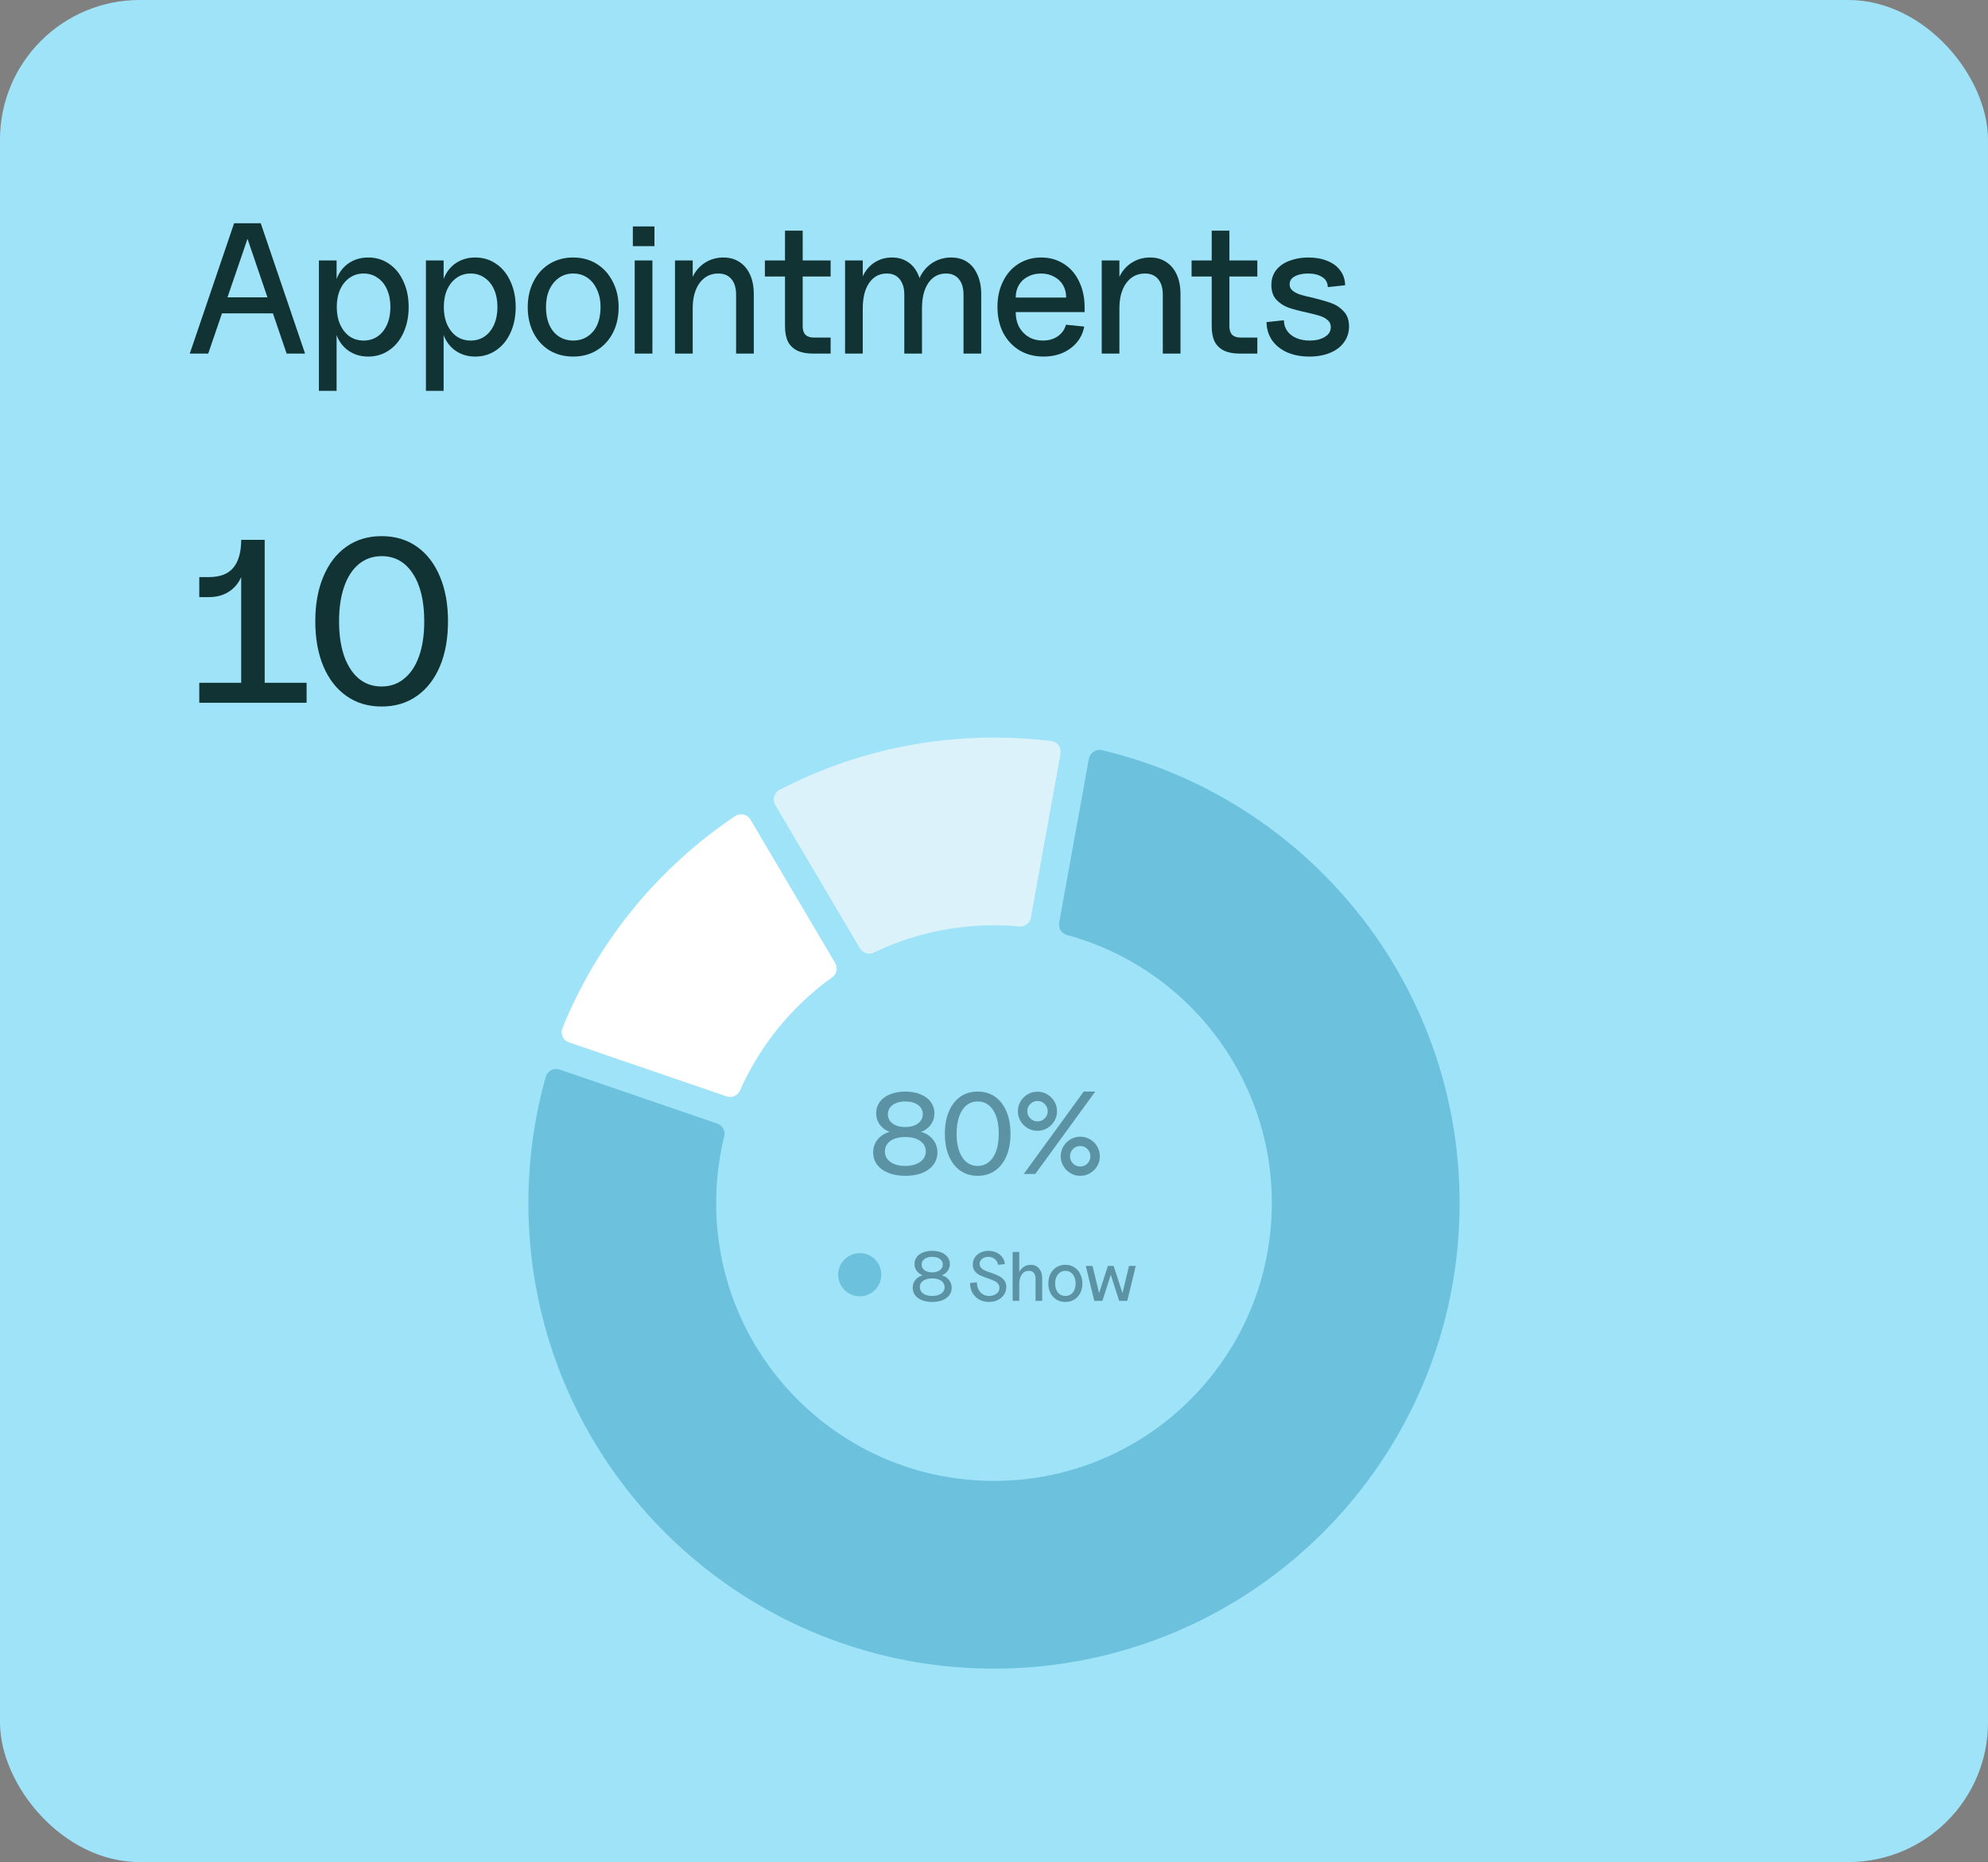 <svg width="190" height="178" viewBox="0 0 190 178" fill="none" xmlns="http://www.w3.org/2000/svg">
<rect x="0" y="0" width="190" height="178" fill="#808080" stroke="none"/>
<rect width="190" height="178" rx="13.35" fill="#9FE3F9"/>
<path d="M22.375 21.34H24.92L29.156 33.8H27.394L23.282 21.732H24.03L19.9 33.8H18.138L22.375 21.34ZM20.684 28.424H26.611V29.955H20.684V28.424ZM35.195 34.085C34.554 34.085 33.984 33.937 33.486 33.64C32.987 33.343 32.602 32.928 32.329 32.394C32.056 31.86 31.919 31.243 31.919 30.543V28.157C31.919 27.457 32.056 26.84 32.329 26.306C32.602 25.772 32.987 25.357 33.486 25.06C33.984 24.764 34.554 24.615 35.195 24.615C35.942 24.615 36.607 24.817 37.188 25.22C37.782 25.624 38.238 26.188 38.559 26.911C38.891 27.623 39.057 28.436 39.057 29.35C39.057 30.264 38.891 31.082 38.559 31.806C38.238 32.518 37.782 33.076 37.188 33.48C36.607 33.883 35.942 34.085 35.195 34.085ZM30.478 24.9H32.169V37.36H30.478V24.9ZM34.75 32.554C35.26 32.554 35.705 32.423 36.085 32.162C36.476 31.89 36.779 31.51 36.992 31.023C37.206 30.537 37.313 29.979 37.313 29.35C37.313 28.721 37.206 28.163 36.992 27.677C36.779 27.19 36.476 26.817 36.085 26.555C35.705 26.282 35.26 26.146 34.75 26.146C34.251 26.146 33.806 26.282 33.415 26.555C33.035 26.817 32.732 27.19 32.507 27.677C32.293 28.163 32.186 28.721 32.186 29.35C32.186 29.979 32.293 30.537 32.507 31.023C32.732 31.51 33.035 31.89 33.415 32.162C33.806 32.423 34.251 32.554 34.75 32.554ZM45.425 34.085C44.784 34.085 44.214 33.937 43.716 33.64C43.218 33.343 42.832 32.928 42.559 32.394C42.286 31.86 42.15 31.243 42.15 30.543V28.157C42.15 27.457 42.286 26.84 42.559 26.306C42.832 25.772 43.218 25.357 43.716 25.06C44.214 24.764 44.784 24.615 45.425 24.615C46.172 24.615 46.837 24.817 47.418 25.22C48.012 25.624 48.469 26.188 48.789 26.911C49.121 27.623 49.287 28.436 49.287 29.35C49.287 30.264 49.121 31.082 48.789 31.806C48.469 32.518 48.012 33.076 47.418 33.48C46.837 33.883 46.172 34.085 45.425 34.085ZM40.708 24.9H42.399V37.36H40.708V24.9ZM44.98 32.554C45.49 32.554 45.935 32.423 46.315 32.162C46.706 31.89 47.009 31.51 47.223 31.023C47.436 30.537 47.543 29.979 47.543 29.35C47.543 28.721 47.436 28.163 47.223 27.677C47.009 27.19 46.706 26.817 46.315 26.555C45.935 26.282 45.49 26.146 44.98 26.146C44.481 26.146 44.036 26.282 43.645 26.555C43.265 26.817 42.962 27.19 42.737 27.677C42.523 28.163 42.417 28.721 42.417 29.35C42.417 29.979 42.523 30.537 42.737 31.023C42.962 31.51 43.265 31.89 43.645 32.162C44.036 32.423 44.481 32.554 44.98 32.554ZM54.781 34.085C53.938 34.085 53.184 33.889 52.52 33.497C51.867 33.094 51.357 32.536 50.989 31.824C50.621 31.1 50.437 30.282 50.437 29.368C50.437 28.454 50.621 27.635 50.989 26.911C51.357 26.188 51.867 25.624 52.52 25.22C53.184 24.817 53.938 24.615 54.781 24.615C55.623 24.615 56.371 24.817 57.023 25.22C57.676 25.624 58.186 26.188 58.554 26.911C58.934 27.635 59.124 28.454 59.124 29.368C59.124 30.293 58.94 31.112 58.572 31.824C58.204 32.536 57.688 33.094 57.023 33.497C56.371 33.889 55.623 34.085 54.781 34.085ZM54.781 32.554C55.303 32.554 55.76 32.423 56.151 32.162C56.555 31.901 56.863 31.534 57.077 31.059C57.29 30.572 57.397 30.009 57.397 29.368C57.397 28.727 57.285 28.169 57.059 27.695C56.845 27.208 56.543 26.828 56.151 26.555C55.76 26.282 55.303 26.146 54.781 26.146C54.27 26.146 53.819 26.282 53.428 26.555C53.036 26.828 52.728 27.208 52.502 27.695C52.289 28.169 52.182 28.727 52.182 29.368C52.182 30.009 52.289 30.572 52.502 31.059C52.716 31.534 53.018 31.901 53.41 32.162C53.813 32.423 54.27 32.554 54.781 32.554ZM60.662 24.9H62.353V33.8H60.662V24.9ZM60.484 21.643H62.549V23.529H60.484V21.643ZM70.351 28.157C70.351 27.529 70.203 27.036 69.906 26.68C69.609 26.324 69.188 26.146 68.642 26.146C67.906 26.146 67.313 26.449 66.862 27.054C66.423 27.659 66.204 28.466 66.204 29.475L65.865 28.033C65.865 27.392 66.008 26.811 66.293 26.288C66.577 25.766 66.969 25.357 67.467 25.06C67.966 24.764 68.523 24.615 69.141 24.615C69.734 24.615 70.244 24.758 70.671 25.042C71.11 25.327 71.448 25.731 71.686 26.253C71.923 26.775 72.042 27.398 72.042 28.122V33.8H70.351V28.157ZM64.513 24.9H66.204V33.8H64.513V24.9ZM77.695 33.8C77.102 33.8 76.603 33.705 76.2 33.515C75.808 33.325 75.512 33.041 75.31 32.661C75.12 32.269 75.025 31.777 75.025 31.183V22.052H76.716V31.201C76.716 31.557 76.805 31.824 76.983 32.002C77.161 32.18 77.428 32.269 77.784 32.269H79.386V33.8H77.695ZM73.103 24.9H79.386V26.431H73.103V24.9ZM92.087 28.157C92.087 27.529 91.939 27.036 91.642 26.68C91.357 26.324 90.948 26.146 90.414 26.146C89.702 26.146 89.138 26.449 88.723 27.054C88.319 27.647 88.118 28.454 88.118 29.475L87.601 28.033C87.601 27.392 87.744 26.811 88.028 26.288C88.325 25.766 88.723 25.357 89.221 25.06C89.731 24.764 90.295 24.615 90.912 24.615C91.505 24.615 92.016 24.758 92.443 25.042C92.87 25.327 93.196 25.737 93.422 26.271C93.659 26.793 93.778 27.41 93.778 28.122V33.8H92.087V28.157ZM80.766 24.9H82.457V33.8H80.766V24.9ZM86.427 28.157C86.427 27.529 86.278 27.036 85.981 26.68C85.697 26.324 85.287 26.146 84.753 26.146C84.041 26.146 83.478 26.449 83.062 27.054C82.659 27.647 82.457 28.454 82.457 29.475L82.119 28.033C82.119 27.38 82.255 26.793 82.528 26.271C82.801 25.748 83.169 25.345 83.632 25.06C84.107 24.764 84.647 24.615 85.252 24.615C85.833 24.615 86.338 24.758 86.765 25.042C87.204 25.327 87.536 25.737 87.761 26.271C87.999 26.793 88.118 27.41 88.118 28.122V33.8H86.427V28.157ZM99.727 34.085C98.872 34.085 98.113 33.889 97.448 33.497C96.784 33.094 96.262 32.536 95.882 31.824C95.514 31.1 95.33 30.27 95.33 29.332C95.33 28.419 95.508 27.606 95.864 26.894C96.22 26.17 96.713 25.612 97.342 25.22C97.982 24.817 98.706 24.615 99.513 24.615C100.32 24.615 101.038 24.817 101.667 25.22C102.296 25.612 102.783 26.17 103.127 26.894C103.483 27.617 103.661 28.448 103.661 29.386V29.831H97.075C97.075 30.365 97.181 30.839 97.395 31.255C97.621 31.658 97.929 31.979 98.321 32.216C98.712 32.441 99.163 32.554 99.673 32.554C100.231 32.554 100.706 32.417 101.097 32.145C101.489 31.872 101.75 31.504 101.881 31.041L103.625 31.219C103.459 32.085 103.02 32.779 102.308 33.302C101.608 33.824 100.747 34.085 99.727 34.085ZM101.898 28.442C101.898 27.991 101.798 27.594 101.596 27.25C101.394 26.905 101.109 26.639 100.741 26.449C100.374 26.247 99.958 26.146 99.495 26.146C99.021 26.146 98.6 26.247 98.232 26.449C97.864 26.639 97.579 26.905 97.377 27.25C97.175 27.594 97.075 27.991 97.075 28.442H101.898ZM111.132 28.157C111.132 27.529 110.984 27.036 110.687 26.68C110.391 26.324 109.969 26.146 109.424 26.146C108.688 26.146 108.094 26.449 107.644 27.054C107.204 27.659 106.985 28.466 106.985 29.475L106.647 28.033C106.647 27.392 106.789 26.811 107.074 26.288C107.359 25.766 107.75 25.357 108.249 25.06C108.747 24.764 109.305 24.615 109.922 24.615C110.515 24.615 111.026 24.758 111.453 25.042C111.892 25.327 112.23 25.731 112.467 26.253C112.705 26.775 112.823 27.398 112.823 28.122V33.8H111.132V28.157ZM105.294 24.9H106.985V33.8H105.294V24.9ZM118.477 33.8C117.883 33.8 117.385 33.705 116.981 33.515C116.59 33.325 116.293 33.041 116.091 32.661C115.901 32.269 115.807 31.777 115.807 31.183V22.052H117.498V31.201C117.498 31.557 117.587 31.824 117.765 32.002C117.943 32.18 118.21 32.269 118.566 32.269H120.168V33.8H118.477ZM113.884 24.9H120.168V26.431H113.884V24.9ZM125.141 34.085C124.358 34.085 123.658 33.954 123.041 33.693C122.424 33.42 121.937 33.035 121.581 32.536C121.237 32.038 121.059 31.456 121.047 30.792L122.702 30.614C122.714 31.017 122.827 31.367 123.041 31.664C123.254 31.949 123.545 32.168 123.913 32.323C124.281 32.477 124.702 32.554 125.177 32.554C125.746 32.554 126.221 32.441 126.601 32.216C126.992 31.99 127.188 31.676 127.188 31.272C127.188 30.988 127.087 30.762 126.885 30.596C126.684 30.418 126.429 30.282 126.12 30.187C125.823 30.092 125.408 29.985 124.874 29.866C124.162 29.712 123.581 29.558 123.13 29.403C122.691 29.237 122.311 28.988 121.99 28.656C121.67 28.312 121.51 27.843 121.51 27.25C121.51 26.668 121.67 26.182 121.99 25.79C122.311 25.398 122.738 25.108 123.272 24.918C123.806 24.716 124.399 24.615 125.052 24.615C125.728 24.615 126.328 24.722 126.85 24.936C127.372 25.137 127.781 25.44 128.078 25.843C128.387 26.235 128.547 26.71 128.559 27.267L126.903 27.445C126.891 27.018 126.713 26.698 126.369 26.484C126.025 26.259 125.574 26.146 125.016 26.146C124.506 26.146 124.085 26.235 123.753 26.413C123.42 26.591 123.254 26.846 123.254 27.178C123.254 27.428 123.349 27.629 123.539 27.784C123.729 27.938 123.966 28.062 124.251 28.157C124.548 28.252 124.951 28.353 125.461 28.46C126.185 28.638 126.779 28.81 127.241 28.976C127.704 29.142 128.102 29.409 128.434 29.777C128.766 30.133 128.932 30.608 128.932 31.201C128.932 31.771 128.772 32.275 128.452 32.714C128.143 33.153 127.698 33.492 127.117 33.729C126.547 33.966 125.889 34.085 125.141 34.085Z" fill="#123333"/>
<path d="M23.051 54.498L23.363 53.608C23.363 54.291 23.214 54.899 22.918 55.433C22.636 55.952 22.235 56.36 21.716 56.657C21.212 56.938 20.626 57.079 19.958 57.079H19.046V55.166H19.958C21.026 55.166 21.805 54.869 22.294 54.276C22.799 53.668 23.051 52.778 23.051 51.606H25.298V66.246H23.051V54.498ZM19.046 65.267H29.303V67.181H19.046V65.267ZM36.475 67.537C35.185 67.537 34.065 67.203 33.116 66.535C32.166 65.868 31.432 64.926 30.913 63.71C30.394 62.479 30.134 61.04 30.134 59.393C30.134 57.747 30.394 56.315 30.913 55.099C31.432 53.868 32.166 52.919 33.116 52.251C34.065 51.584 35.185 51.25 36.475 51.25C37.766 51.25 38.886 51.584 39.835 52.251C40.785 52.919 41.519 53.868 42.038 55.099C42.557 56.315 42.817 57.747 42.817 59.393C42.817 61.04 42.557 62.479 42.038 63.71C41.519 64.926 40.785 65.868 39.835 66.535C38.886 67.203 37.766 67.537 36.475 67.537ZM36.475 65.623C37.306 65.623 38.026 65.371 38.634 64.867C39.257 64.362 39.731 63.643 40.058 62.709C40.384 61.774 40.547 60.669 40.547 59.393C40.547 57.465 40.184 55.944 39.457 54.832C38.73 53.719 37.736 53.163 36.475 53.163C35.645 53.163 34.918 53.416 34.295 53.92C33.687 54.424 33.219 55.144 32.893 56.078C32.567 57.013 32.404 58.118 32.404 59.393C32.404 61.322 32.767 62.842 33.494 63.955C34.221 65.067 35.215 65.623 36.475 65.623Z" fill="#123333"/>
<path d="M86.533 112.399C85.917 112.399 85.378 112.308 84.915 112.124C84.453 111.941 84.094 111.68 83.837 111.343C83.58 110.998 83.452 110.606 83.452 110.166C83.452 109.762 83.551 109.406 83.749 109.098C83.954 108.783 84.233 108.537 84.585 108.361C84.945 108.185 85.352 108.101 85.807 108.108L85.884 108.328C85.466 108.328 85.095 108.247 84.772 108.086C84.45 107.917 84.197 107.69 84.013 107.404C83.83 107.118 83.738 106.788 83.738 106.413C83.738 106.01 83.852 105.651 84.079 105.335C84.314 105.02 84.64 104.778 85.058 104.609C85.484 104.433 85.972 104.345 86.522 104.345C87.072 104.345 87.556 104.433 87.974 104.609C88.4 104.778 88.726 105.02 88.954 105.335C89.188 105.651 89.306 106.014 89.306 106.424C89.306 106.791 89.214 107.118 89.031 107.404C88.855 107.69 88.609 107.917 88.293 108.086C87.978 108.247 87.615 108.328 87.204 108.328L87.281 108.108C87.729 108.108 88.129 108.196 88.481 108.372C88.833 108.548 89.104 108.794 89.295 109.109C89.493 109.417 89.592 109.77 89.592 110.166C89.592 110.613 89.463 111.006 89.207 111.343C88.957 111.68 88.602 111.941 88.139 112.124C87.685 112.308 87.149 112.399 86.533 112.399ZM86.522 111.453C86.918 111.453 87.263 111.394 87.556 111.277C87.85 111.16 88.077 110.998 88.239 110.793C88.4 110.587 88.481 110.345 88.481 110.067C88.481 109.648 88.305 109.315 87.952 109.065C87.6 108.816 87.124 108.691 86.522 108.691C86.133 108.691 85.788 108.746 85.488 108.856C85.194 108.966 84.967 109.128 84.805 109.34C84.651 109.546 84.574 109.788 84.574 110.067C84.574 110.485 84.75 110.822 85.103 111.079C85.462 111.328 85.935 111.453 86.522 111.453ZM86.522 107.734C86.859 107.734 87.153 107.683 87.402 107.58C87.652 107.477 87.846 107.334 87.985 107.151C88.125 106.967 88.195 106.755 88.195 106.513C88.195 106.138 88.04 105.841 87.732 105.621C87.432 105.401 87.028 105.291 86.522 105.291C86.184 105.291 85.891 105.342 85.642 105.445C85.392 105.548 85.198 105.691 85.058 105.874C84.926 106.058 84.86 106.27 84.86 106.513C84.86 106.879 85.011 107.176 85.312 107.404C85.62 107.624 86.023 107.734 86.522 107.734ZM93.441 112.399C92.803 112.399 92.249 112.234 91.779 111.904C91.31 111.574 90.947 111.108 90.69 110.507C90.433 109.898 90.305 109.186 90.305 108.372C90.305 107.558 90.433 106.85 90.69 106.248C90.947 105.64 91.31 105.17 91.779 104.84C92.249 104.51 92.803 104.345 93.441 104.345C94.079 104.345 94.633 104.51 95.103 104.84C95.572 105.17 95.935 105.64 96.192 106.248C96.449 106.85 96.577 107.558 96.577 108.372C96.577 109.186 96.449 109.898 96.192 110.507C95.935 111.108 95.572 111.574 95.103 111.904C94.633 112.234 94.079 112.399 93.441 112.399ZM93.441 111.453C93.852 111.453 94.208 111.328 94.508 111.079C94.817 110.83 95.051 110.474 95.213 110.012C95.374 109.549 95.455 109.003 95.455 108.372C95.455 107.418 95.275 106.667 94.915 106.116C94.556 105.566 94.065 105.291 93.441 105.291C93.03 105.291 92.671 105.416 92.363 105.665C92.062 105.915 91.831 106.27 91.669 106.733C91.508 107.195 91.427 107.741 91.427 108.372C91.427 109.326 91.607 110.078 91.967 110.628C92.326 111.178 92.817 111.453 93.441 111.453ZM103.576 104.345H104.676L98.944 112.223H97.843L103.576 104.345ZM103.246 112.399C102.908 112.399 102.597 112.315 102.311 112.146C102.024 111.978 101.797 111.75 101.628 111.464C101.46 111.178 101.375 110.866 101.375 110.529C101.375 110.191 101.46 109.88 101.628 109.593C101.797 109.307 102.024 109.08 102.311 108.911C102.597 108.743 102.908 108.658 103.246 108.658C103.583 108.658 103.895 108.743 104.181 108.911C104.467 109.08 104.695 109.307 104.863 109.593C105.032 109.88 105.116 110.191 105.116 110.529C105.116 110.866 105.032 111.178 104.863 111.464C104.695 111.75 104.467 111.978 104.181 112.146C103.895 112.315 103.583 112.399 103.246 112.399ZM103.246 111.508C103.517 111.508 103.745 111.413 103.928 111.222C104.119 111.031 104.214 110.8 104.214 110.529C104.214 110.257 104.119 110.026 103.928 109.836C103.745 109.645 103.517 109.549 103.246 109.549C102.974 109.549 102.743 109.645 102.553 109.836C102.362 110.026 102.266 110.257 102.266 110.529C102.266 110.8 102.362 111.031 102.553 111.222C102.743 111.413 102.974 111.508 103.246 111.508ZM99.153 108.097C98.815 108.097 98.503 108.013 98.217 107.844C97.931 107.675 97.704 107.448 97.535 107.162C97.366 106.876 97.282 106.564 97.282 106.226C97.282 105.889 97.366 105.577 97.535 105.291C97.704 105.005 97.931 104.778 98.217 104.609C98.503 104.44 98.815 104.356 99.153 104.356C99.49 104.356 99.802 104.44 100.088 104.609C100.374 104.778 100.601 105.005 100.77 105.291C100.939 105.577 101.023 105.889 101.023 106.226C101.023 106.564 100.939 106.876 100.77 107.162C100.601 107.448 100.374 107.675 100.088 107.844C99.802 108.013 99.49 108.097 99.153 108.097ZM99.153 107.195C99.431 107.195 99.662 107.099 99.846 106.909C100.036 106.718 100.132 106.491 100.132 106.226C100.132 105.948 100.036 105.717 99.846 105.533C99.662 105.342 99.431 105.247 99.153 105.247C98.888 105.247 98.661 105.342 98.47 105.533C98.28 105.717 98.184 105.948 98.184 106.226C98.184 106.491 98.28 106.718 98.47 106.909C98.661 107.099 98.888 107.195 99.153 107.195Z" fill="#5B93A4"/>
<circle cx="82.169" cy="121.85" r="2.063" fill="#6CC2DD"/>
<path d="M89.099 124.456C88.726 124.456 88.398 124.401 88.118 124.29C87.838 124.178 87.62 124.02 87.464 123.816C87.308 123.606 87.23 123.368 87.23 123.101C87.23 122.857 87.29 122.641 87.411 122.454C87.535 122.263 87.704 122.113 87.918 122.007C88.136 121.9 88.383 121.849 88.659 121.853L88.706 121.987C88.452 121.987 88.227 121.938 88.031 121.84C87.836 121.737 87.682 121.599 87.571 121.426C87.46 121.252 87.404 121.052 87.404 120.825C87.404 120.58 87.473 120.362 87.611 120.171C87.753 119.98 87.951 119.833 88.205 119.73C88.463 119.624 88.759 119.57 89.093 119.57C89.426 119.57 89.72 119.624 89.974 119.73C90.232 119.833 90.43 119.98 90.568 120.171C90.71 120.362 90.781 120.583 90.781 120.832C90.781 121.054 90.726 121.252 90.615 121.426C90.508 121.599 90.359 121.737 90.167 121.84C89.976 121.938 89.756 121.987 89.507 121.987L89.553 121.853C89.825 121.853 90.067 121.907 90.281 122.013C90.494 122.12 90.659 122.269 90.775 122.461C90.895 122.647 90.955 122.861 90.955 123.101C90.955 123.373 90.877 123.611 90.721 123.816C90.57 124.02 90.354 124.178 90.074 124.29C89.798 124.401 89.473 124.456 89.099 124.456ZM89.093 123.882C89.333 123.882 89.542 123.847 89.72 123.776C89.898 123.704 90.036 123.606 90.134 123.482C90.232 123.357 90.281 123.21 90.281 123.041C90.281 122.788 90.174 122.585 89.96 122.434C89.747 122.283 89.458 122.207 89.093 122.207C88.857 122.207 88.648 122.24 88.465 122.307C88.287 122.374 88.149 122.472 88.051 122.601C87.958 122.725 87.911 122.872 87.911 123.041C87.911 123.295 88.018 123.5 88.232 123.655C88.45 123.807 88.737 123.882 89.093 123.882ZM89.093 121.626C89.297 121.626 89.475 121.595 89.627 121.533C89.778 121.47 89.896 121.384 89.981 121.272C90.065 121.161 90.107 121.032 90.107 120.885C90.107 120.658 90.014 120.478 89.827 120.345C89.644 120.211 89.4 120.144 89.093 120.144C88.888 120.144 88.71 120.175 88.559 120.238C88.407 120.3 88.29 120.387 88.205 120.498C88.125 120.609 88.085 120.738 88.085 120.885C88.085 121.108 88.176 121.288 88.358 121.426C88.545 121.559 88.79 121.626 89.093 121.626ZM94.514 124.456C94.167 124.456 93.856 124.379 93.58 124.223C93.308 124.067 93.095 123.853 92.939 123.582C92.788 123.306 92.712 122.995 92.712 122.647L93.366 122.581C93.366 122.821 93.413 123.041 93.506 123.242C93.604 123.437 93.742 123.593 93.92 123.709C94.098 123.824 94.303 123.882 94.534 123.882C94.703 123.882 94.864 123.851 95.015 123.789C95.166 123.727 95.288 123.638 95.382 123.522C95.475 123.406 95.522 123.268 95.522 123.108C95.522 122.943 95.471 122.805 95.369 122.694C95.271 122.583 95.148 122.494 95.001 122.427C94.855 122.36 94.652 122.283 94.394 122.194C94.087 122.087 93.838 121.989 93.647 121.9C93.46 121.806 93.299 121.677 93.166 121.513C93.037 121.344 92.972 121.132 92.972 120.879C92.972 120.62 93.039 120.394 93.172 120.198C93.306 119.997 93.486 119.844 93.713 119.737C93.945 119.626 94.198 119.57 94.474 119.57C94.746 119.57 94.995 119.621 95.222 119.724C95.449 119.826 95.636 119.973 95.782 120.164C95.929 120.356 96.014 120.58 96.036 120.839L95.382 120.905C95.364 120.754 95.311 120.62 95.222 120.505C95.133 120.389 95.022 120.3 94.888 120.238C94.754 120.175 94.61 120.144 94.454 120.144C94.223 120.144 94.027 120.207 93.867 120.331C93.707 120.451 93.626 120.614 93.626 120.819C93.626 120.97 93.673 121.097 93.767 121.199C93.865 121.301 93.985 121.386 94.127 121.453C94.269 121.515 94.465 121.586 94.715 121.666C95.026 121.777 95.277 121.88 95.469 121.973C95.665 122.067 95.831 122.2 95.969 122.374C96.107 122.543 96.176 122.763 96.176 123.035C96.176 123.302 96.103 123.544 95.956 123.762C95.814 123.976 95.616 124.145 95.362 124.269C95.113 124.394 94.83 124.456 94.514 124.456ZM98.972 122.234C98.972 121.998 98.916 121.813 98.805 121.68C98.694 121.546 98.536 121.479 98.331 121.479C98.055 121.479 97.833 121.593 97.663 121.82C97.499 122.047 97.416 122.349 97.416 122.728L97.29 122.187C97.29 121.947 97.343 121.729 97.45 121.533C97.557 121.337 97.704 121.183 97.89 121.072C98.077 120.961 98.287 120.905 98.518 120.905C98.74 120.905 98.932 120.959 99.092 121.065C99.257 121.172 99.383 121.324 99.472 121.519C99.561 121.715 99.606 121.949 99.606 122.22V124.35H98.972V122.234ZM96.782 119.677H97.416V124.35H96.782V119.677ZM101.819 124.456C101.503 124.456 101.221 124.383 100.972 124.236C100.727 124.085 100.535 123.876 100.397 123.609C100.26 123.337 100.191 123.03 100.191 122.688C100.191 122.345 100.26 122.038 100.397 121.766C100.535 121.495 100.727 121.284 100.972 121.132C101.221 120.981 101.503 120.905 101.819 120.905C102.135 120.905 102.416 120.981 102.66 121.132C102.905 121.284 103.096 121.495 103.234 121.766C103.377 122.038 103.448 122.345 103.448 122.688C103.448 123.035 103.379 123.342 103.241 123.609C103.103 123.876 102.91 124.085 102.66 124.236C102.416 124.383 102.135 124.456 101.819 124.456ZM101.819 123.882C102.015 123.882 102.186 123.833 102.333 123.735C102.485 123.638 102.6 123.5 102.68 123.322C102.76 123.139 102.8 122.928 102.8 122.688C102.8 122.447 102.758 122.238 102.674 122.06C102.594 121.878 102.48 121.735 102.333 121.633C102.186 121.531 102.015 121.479 101.819 121.479C101.628 121.479 101.459 121.531 101.312 121.633C101.165 121.735 101.049 121.878 100.965 122.06C100.885 122.238 100.845 122.447 100.845 122.688C100.845 122.928 100.885 123.139 100.965 123.322C101.045 123.5 101.158 123.638 101.305 123.735C101.457 123.833 101.628 123.882 101.819 123.882ZM103.771 121.012H104.419L105.106 123.876L104.959 123.869L105.887 121.012H106.434L107.362 123.869L107.215 123.876L107.903 121.012H108.55L107.736 124.35H106.962L106.074 121.579H106.254L105.36 124.35H104.585L103.771 121.012Z" fill="#5B93A4"/>
<path d="M139.5 115.008C139.5 119.578 138.809 123.99 137.53 128.14C137.478 128.312 137.423 128.481 137.368 128.653L136.801 130.307L136.787 130.341C136.739 130.475 136.687 130.606 136.639 130.74C133.204 139.828 126.88 147.497 118.785 152.627C118.012 153.115 117.221 153.583 116.416 154.027C110.061 157.52 102.765 159.508 95 159.508C92.754 159.508 90.547 159.343 88.391 159.02C87.48 158.886 86.575 158.72 85.681 158.531C65.579 154.247 50.5 136.39 50.5 115.008C50.5 110.83 51.078 106.783 52.154 102.945C52.316 102.371 52.921 102.048 53.485 102.24L68.553 107.405C69.055 107.577 69.347 108.106 69.22 108.622C68.715 110.665 68.447 112.807 68.447 115.008C68.447 127.566 77.167 138.092 88.886 140.853C89.773 141.063 90.674 141.228 91.592 141.345C92.706 141.489 93.845 141.561 95 141.561C99.429 141.561 103.607 140.475 107.28 138.556C108.098 138.13 108.889 137.662 109.649 137.156C114.109 134.203 117.623 129.939 119.642 124.915C119.985 124.069 120.281 123.202 120.536 122.315C121.199 119.994 121.554 117.542 121.554 115.008C121.554 102.752 113.253 92.436 101.967 89.376C101.451 89.235 101.135 88.723 101.227 88.2L104.068 72.53C104.174 71.945 104.752 71.574 105.33 71.712C124.923 76.367 139.5 93.987 139.5 115.008Z" fill="#6CC2DD"/>
<path d="M101.359 72.049L98.522 87.719C98.425 88.245 97.948 88.609 97.418 88.561C96.624 88.489 95.819 88.451 95.004 88.451C90.888 88.451 86.992 89.386 83.515 91.061C83.037 91.291 82.46 91.113 82.188 90.655L74.09 76.945C73.787 76.433 73.98 75.776 74.506 75.501C80.641 72.306 87.611 70.504 95.001 70.504C96.851 70.504 98.673 70.618 100.465 70.838C101.056 70.91 101.465 71.46 101.359 72.049Z" fill="#DBF2FA"/>
<path d="M79.54 93.417C75.712 96.161 72.645 99.902 70.716 104.255C70.499 104.74 69.946 104.977 69.444 104.805L54.379 99.641C53.815 99.448 53.536 98.819 53.76 98.265C57.123 89.978 62.917 82.936 70.252 78.018C70.747 77.685 71.421 77.832 71.724 78.345L79.822 92.062C80.09 92.519 79.973 93.107 79.543 93.417H79.54Z" fill="white"/>
</svg>
